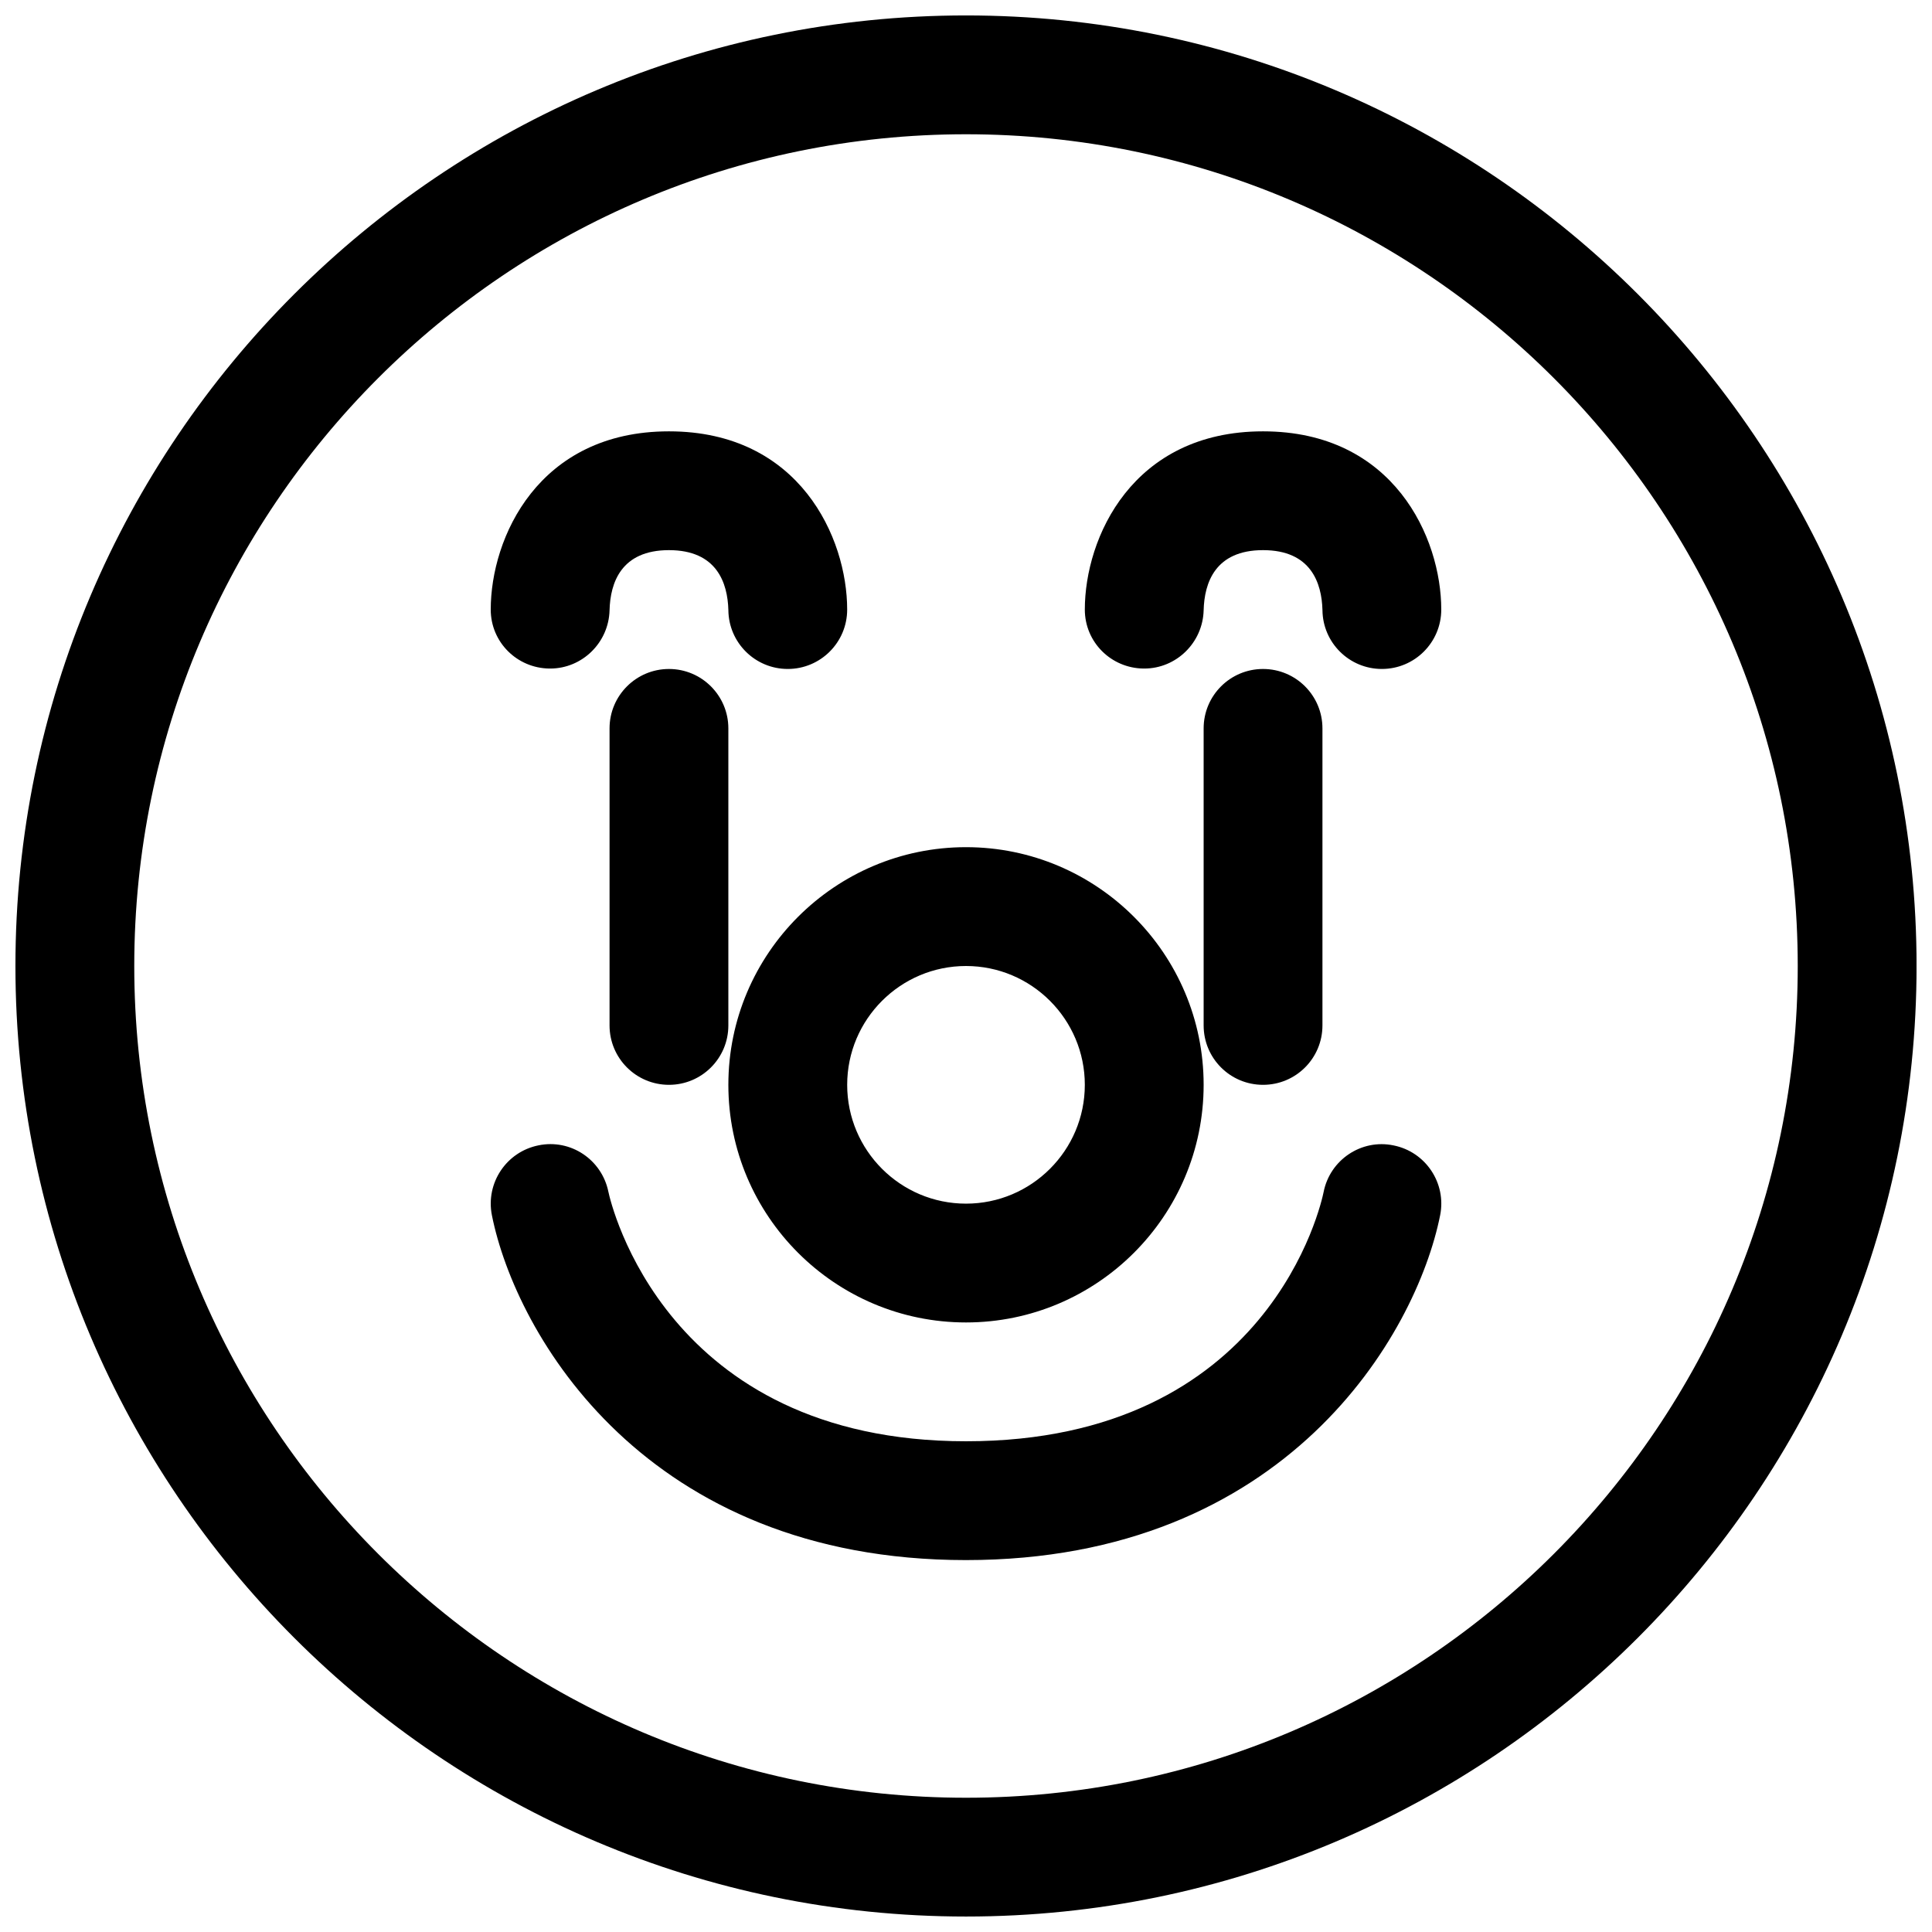 <?xml version="1.0" encoding="UTF-8"?>
<!-- Uploaded to: SVG Repo, www.svgrepo.com, Generator: SVG Repo Mixer Tools -->
<svg width="800px" height="800px" version="1.1" viewBox="144 144 512 512" xmlns="http://www.w3.org/2000/svg">
 <defs>
  <clipPath id="a">
   <path d="m148.09 148.09h503.81v503.81h-503.81z"/>
  </clipPath>
 </defs>
 <g clip-path="url(#a)">
  <path d="m400 651.9c-138.89 0-251.91-113.01-251.91-251.9 0-138.89 113.01-251.91 251.91-251.91s251.91 113.01 251.91 251.91c-0.004 138.89-113.02 251.9-251.91 251.9zm0-472.32c-121.55 0-220.42 98.871-220.42 220.42 0 121.54 98.871 220.42 220.42 220.42 121.54 0 220.42-98.871 220.42-220.42-0.004-121.55-98.875-220.42-220.42-220.42zm0 377.86c-84.938 0-119.32-59.781-125.64-91.379-1.699-8.535 3.824-16.816 12.344-18.531 8.535-1.762 16.766 3.777 18.516 12.266 0.609 2.914 15.078 66.156 94.777 66.156 80.625 0 94.227-63.355 94.777-66.062 1.684-8.535 10.027-14.121 18.531-12.344 8.516 1.699 14.059 9.996 12.344 18.531-6.328 31.586-40.715 91.363-125.65 91.363zm0-62.977c-34.73 0-62.977-28.246-62.977-62.977s28.246-62.977 62.977-62.977 62.977 28.246 62.977 62.977c0 34.734-28.246 62.977-62.977 62.977zm0-94.461c-17.367 0-31.488 14.121-31.488 31.488 0 17.367 14.121 31.488 31.488 31.488s31.488-14.121 31.488-31.488c0-17.367-14.125-31.488-31.488-31.488zm78.719 31.488c-8.707 0-15.742-7.039-15.742-15.742v-78.719c0-8.691 7.039-15.742 15.742-15.742 8.707 0 15.742 7.055 15.742 15.742v78.719c0 8.703-7.035 15.742-15.742 15.742zm-157.44 0c-8.691 0-15.742-7.039-15.742-15.742v-78.719c0-8.691 7.055-15.742 15.742-15.742 8.691 0 15.742 7.055 15.742 15.742v78.719c0.004 8.703-7.051 15.742-15.742 15.742zm188.93-110.21c-8.645 0-15.664-6.957-15.742-15.586-0.191-7.258-3.086-15.902-15.746-15.902-12.691 0-15.555 8.66-15.742 15.934-0.219 8.551-7.211 15.445-15.742 15.445h-0.203c-8.617-0.109-15.543-7.023-15.543-15.633 0-18.988 12.578-47.23 47.23-47.23s47.23 28.246 47.23 47.23c0 8.691-7.035 15.742-15.742 15.742zm-157.44 0c-8.645 0-15.664-6.957-15.742-15.586-0.191-7.258-3.086-15.902-15.746-15.902-12.676 0-15.555 8.66-15.742 15.934-0.219 8.551-7.211 15.445-15.742 15.445h-0.203c-8.617-0.109-15.543-7.023-15.543-15.633 0-18.988 12.578-47.23 47.23-47.23s47.23 28.246 47.23 47.23c0.004 8.691-7.051 15.742-15.742 15.742z"/>
 </g>
</svg>